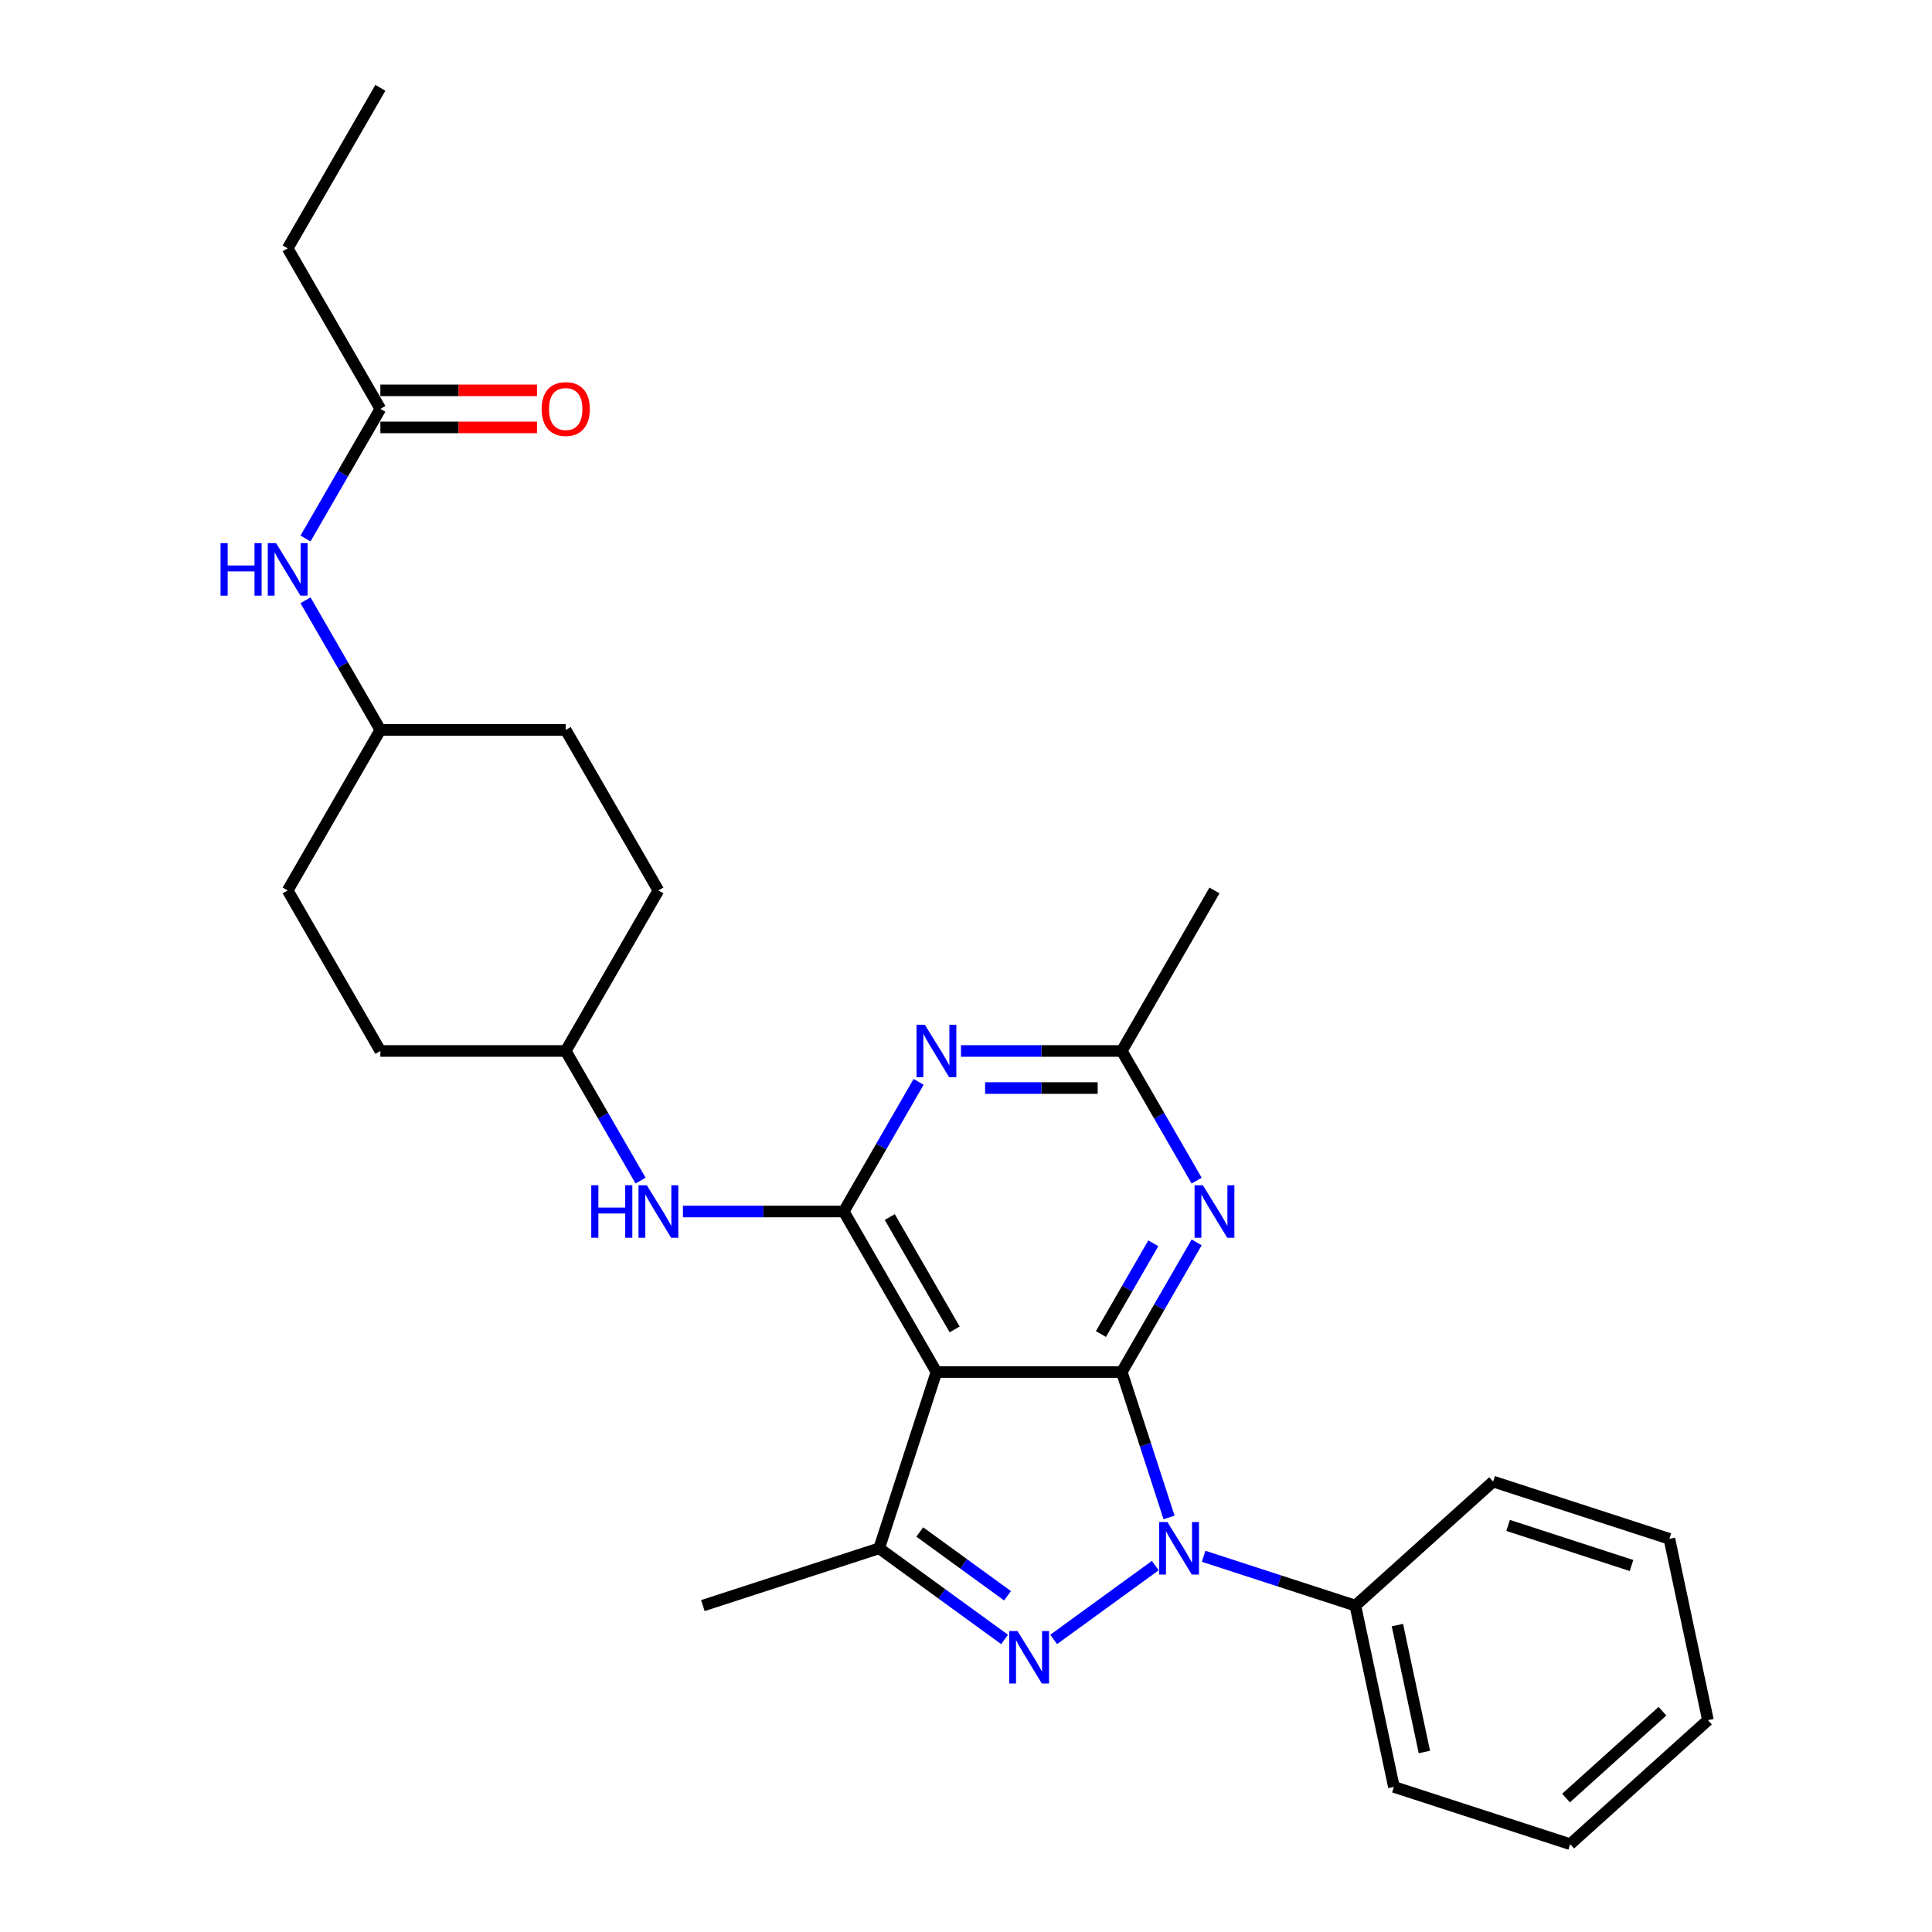 <?xml version='1.0' encoding='iso-8859-1'?>
<svg version='1.1' baseProfile='full'
              xmlns='http://www.w3.org/2000/svg'
                      xmlns:rdkit='http://www.rdkit.org/xml'
                      xmlns:xlink='http://www.w3.org/1999/xlink'
                  xml:space='preserve'
width='1000px' height='1000px' viewBox='0 0 1000 1000'>
<!-- END OF HEADER -->
<rect style='opacity:1.0;fill:#FFFFFF;stroke:none' width='1000' height='1000' x='0' y='0'> </rect>
<path class='bond-0' d='M 158.13,310.703 L 177.501,344.255' style='fill:none;fill-rule:evenodd;stroke:#0000FF;stroke-width:6px;stroke-linecap:butt;stroke-linejoin:miter;stroke-opacity:1' />
<path class='bond-0' d='M 177.501,344.255 L 196.873,377.807' style='fill:none;fill-rule:evenodd;stroke:#000000;stroke-width:6px;stroke-linecap:butt;stroke-linejoin:miter;stroke-opacity:1' />
<path class='bond-1' d='M 158.13,278.735 L 177.501,245.183' style='fill:none;fill-rule:evenodd;stroke:#0000FF;stroke-width:6px;stroke-linecap:butt;stroke-linejoin:miter;stroke-opacity:1' />
<path class='bond-1' d='M 177.501,245.183 L 196.873,211.631' style='fill:none;fill-rule:evenodd;stroke:#000000;stroke-width:6px;stroke-linecap:butt;stroke-linejoin:miter;stroke-opacity:1' />
<path class='bond-2' d='M 148.902,128.543 L 196.873,45.455' style='fill:none;fill-rule:evenodd;stroke:#000000;stroke-width:6px;stroke-linecap:butt;stroke-linejoin:miter;stroke-opacity:1' />
<path class='bond-3' d='M 148.902,128.543 L 196.873,211.631' style='fill:none;fill-rule:evenodd;stroke:#000000;stroke-width:6px;stroke-linecap:butt;stroke-linejoin:miter;stroke-opacity:1' />
<path class='bond-4' d='M 196.873,221.225 L 237.408,221.225' style='fill:none;fill-rule:evenodd;stroke:#000000;stroke-width:6px;stroke-linecap:butt;stroke-linejoin:miter;stroke-opacity:1' />
<path class='bond-4' d='M 237.408,221.225 L 277.943,221.225' style='fill:none;fill-rule:evenodd;stroke:#FF0000;stroke-width:6px;stroke-linecap:butt;stroke-linejoin:miter;stroke-opacity:1' />
<path class='bond-4' d='M 196.873,202.036 L 237.408,202.036' style='fill:none;fill-rule:evenodd;stroke:#000000;stroke-width:6px;stroke-linecap:butt;stroke-linejoin:miter;stroke-opacity:1' />
<path class='bond-4' d='M 237.408,202.036 L 277.943,202.036' style='fill:none;fill-rule:evenodd;stroke:#FF0000;stroke-width:6px;stroke-linecap:butt;stroke-linejoin:miter;stroke-opacity:1' />
<path class='bond-5' d='M 196.873,543.983 L 148.902,460.895' style='fill:none;fill-rule:evenodd;stroke:#000000;stroke-width:6px;stroke-linecap:butt;stroke-linejoin:miter;stroke-opacity:1' />
<path class='bond-6' d='M 196.873,543.983 L 292.814,543.983' style='fill:none;fill-rule:evenodd;stroke:#000000;stroke-width:6px;stroke-linecap:butt;stroke-linejoin:miter;stroke-opacity:1' />
<path class='bond-7' d='M 353.488,627.071 L 395.107,627.071' style='fill:none;fill-rule:evenodd;stroke:#0000FF;stroke-width:6px;stroke-linecap:butt;stroke-linejoin:miter;stroke-opacity:1' />
<path class='bond-7' d='M 395.107,627.071 L 436.727,627.071' style='fill:none;fill-rule:evenodd;stroke:#000000;stroke-width:6px;stroke-linecap:butt;stroke-linejoin:miter;stroke-opacity:1' />
<path class='bond-8' d='M 331.557,611.087 L 312.186,577.535' style='fill:none;fill-rule:evenodd;stroke:#0000FF;stroke-width:6px;stroke-linecap:butt;stroke-linejoin:miter;stroke-opacity:1' />
<path class='bond-8' d='M 312.186,577.535 L 292.814,543.983' style='fill:none;fill-rule:evenodd;stroke:#000000;stroke-width:6px;stroke-linecap:butt;stroke-linejoin:miter;stroke-opacity:1' />
<path class='bond-9' d='M 148.902,460.895 L 196.873,377.807' style='fill:none;fill-rule:evenodd;stroke:#000000;stroke-width:6px;stroke-linecap:butt;stroke-linejoin:miter;stroke-opacity:1' />
<path class='bond-10' d='M 619.382,643.055 L 600.011,676.607' style='fill:none;fill-rule:evenodd;stroke:#0000FF;stroke-width:6px;stroke-linecap:butt;stroke-linejoin:miter;stroke-opacity:1' />
<path class='bond-10' d='M 600.011,676.607 L 580.64,710.159' style='fill:none;fill-rule:evenodd;stroke:#000000;stroke-width:6px;stroke-linecap:butt;stroke-linejoin:miter;stroke-opacity:1' />
<path class='bond-10' d='M 596.953,643.526 L 583.393,667.013' style='fill:none;fill-rule:evenodd;stroke:#0000FF;stroke-width:6px;stroke-linecap:butt;stroke-linejoin:miter;stroke-opacity:1' />
<path class='bond-10' d='M 583.393,667.013 L 569.834,690.499' style='fill:none;fill-rule:evenodd;stroke:#000000;stroke-width:6px;stroke-linecap:butt;stroke-linejoin:miter;stroke-opacity:1' />
<path class='bond-11' d='M 619.382,611.087 L 600.011,577.535' style='fill:none;fill-rule:evenodd;stroke:#0000FF;stroke-width:6px;stroke-linecap:butt;stroke-linejoin:miter;stroke-opacity:1' />
<path class='bond-11' d='M 600.011,577.535 L 580.64,543.983' style='fill:none;fill-rule:evenodd;stroke:#000000;stroke-width:6px;stroke-linecap:butt;stroke-linejoin:miter;stroke-opacity:1' />
<path class='bond-12' d='M 580.64,543.983 L 628.611,460.895' style='fill:none;fill-rule:evenodd;stroke:#000000;stroke-width:6px;stroke-linecap:butt;stroke-linejoin:miter;stroke-opacity:1' />
<path class='bond-13' d='M 580.64,543.983 L 539.02,543.983' style='fill:none;fill-rule:evenodd;stroke:#000000;stroke-width:6px;stroke-linecap:butt;stroke-linejoin:miter;stroke-opacity:1' />
<path class='bond-13' d='M 539.02,543.983 L 497.401,543.983' style='fill:none;fill-rule:evenodd;stroke:#0000FF;stroke-width:6px;stroke-linecap:butt;stroke-linejoin:miter;stroke-opacity:1' />
<path class='bond-13' d='M 568.154,563.171 L 539.02,563.171' style='fill:none;fill-rule:evenodd;stroke:#000000;stroke-width:6px;stroke-linecap:butt;stroke-linejoin:miter;stroke-opacity:1' />
<path class='bond-13' d='M 539.02,563.171 L 509.887,563.171' style='fill:none;fill-rule:evenodd;stroke:#0000FF;stroke-width:6px;stroke-linecap:butt;stroke-linejoin:miter;stroke-opacity:1' />
<path class='bond-14' d='M 475.47,559.967 L 456.098,593.519' style='fill:none;fill-rule:evenodd;stroke:#0000FF;stroke-width:6px;stroke-linecap:butt;stroke-linejoin:miter;stroke-opacity:1' />
<path class='bond-14' d='M 456.098,593.519 L 436.727,627.071' style='fill:none;fill-rule:evenodd;stroke:#000000;stroke-width:6px;stroke-linecap:butt;stroke-linejoin:miter;stroke-opacity:1' />
<path class='bond-15' d='M 436.727,627.071 L 484.698,710.159' style='fill:none;fill-rule:evenodd;stroke:#000000;stroke-width:6px;stroke-linecap:butt;stroke-linejoin:miter;stroke-opacity:1' />
<path class='bond-15' d='M 460.54,629.94 L 494.12,688.101' style='fill:none;fill-rule:evenodd;stroke:#000000;stroke-width:6px;stroke-linecap:butt;stroke-linejoin:miter;stroke-opacity:1' />
<path class='bond-16' d='M 455.05,801.405 L 363.804,831.053' style='fill:none;fill-rule:evenodd;stroke:#000000;stroke-width:6px;stroke-linecap:butt;stroke-linejoin:miter;stroke-opacity:1' />
<path class='bond-17' d='M 455.05,801.405 L 487.508,824.987' style='fill:none;fill-rule:evenodd;stroke:#000000;stroke-width:6px;stroke-linecap:butt;stroke-linejoin:miter;stroke-opacity:1' />
<path class='bond-17' d='M 487.508,824.987 L 519.966,848.569' style='fill:none;fill-rule:evenodd;stroke:#0000FF;stroke-width:6px;stroke-linecap:butt;stroke-linejoin:miter;stroke-opacity:1' />
<path class='bond-17' d='M 476.066,792.956 L 498.787,809.463' style='fill:none;fill-rule:evenodd;stroke:#000000;stroke-width:6px;stroke-linecap:butt;stroke-linejoin:miter;stroke-opacity:1' />
<path class='bond-17' d='M 498.787,809.463 L 521.507,825.971' style='fill:none;fill-rule:evenodd;stroke:#0000FF;stroke-width:6px;stroke-linecap:butt;stroke-linejoin:miter;stroke-opacity:1' />
<path class='bond-18' d='M 455.05,801.405 L 484.698,710.159' style='fill:none;fill-rule:evenodd;stroke:#000000;stroke-width:6px;stroke-linecap:butt;stroke-linejoin:miter;stroke-opacity:1' />
<path class='bond-19' d='M 545.372,848.569 L 597.977,810.349' style='fill:none;fill-rule:evenodd;stroke:#0000FF;stroke-width:6px;stroke-linecap:butt;stroke-linejoin:miter;stroke-opacity:1' />
<path class='bond-20' d='M 605.094,785.421 L 592.867,747.79' style='fill:none;fill-rule:evenodd;stroke:#0000FF;stroke-width:6px;stroke-linecap:butt;stroke-linejoin:miter;stroke-opacity:1' />
<path class='bond-20' d='M 592.867,747.79 L 580.64,710.159' style='fill:none;fill-rule:evenodd;stroke:#000000;stroke-width:6px;stroke-linecap:butt;stroke-linejoin:miter;stroke-opacity:1' />
<path class='bond-21' d='M 622.99,805.532 L 662.262,818.292' style='fill:none;fill-rule:evenodd;stroke:#0000FF;stroke-width:6px;stroke-linecap:butt;stroke-linejoin:miter;stroke-opacity:1' />
<path class='bond-21' d='M 662.262,818.292 L 701.533,831.053' style='fill:none;fill-rule:evenodd;stroke:#000000;stroke-width:6px;stroke-linecap:butt;stroke-linejoin:miter;stroke-opacity:1' />
<path class='bond-22' d='M 580.64,710.159 L 484.698,710.159' style='fill:none;fill-rule:evenodd;stroke:#000000;stroke-width:6px;stroke-linecap:butt;stroke-linejoin:miter;stroke-opacity:1' />
<path class='bond-23' d='M 701.533,831.053 L 721.481,924.898' style='fill:none;fill-rule:evenodd;stroke:#000000;stroke-width:6px;stroke-linecap:butt;stroke-linejoin:miter;stroke-opacity:1' />
<path class='bond-23' d='M 723.295,841.14 L 737.258,906.832' style='fill:none;fill-rule:evenodd;stroke:#000000;stroke-width:6px;stroke-linecap:butt;stroke-linejoin:miter;stroke-opacity:1' />
<path class='bond-24' d='M 701.533,831.053 L 772.832,766.855' style='fill:none;fill-rule:evenodd;stroke:#000000;stroke-width:6px;stroke-linecap:butt;stroke-linejoin:miter;stroke-opacity:1' />
<path class='bond-25' d='M 721.481,924.898 L 812.727,954.545' style='fill:none;fill-rule:evenodd;stroke:#000000;stroke-width:6px;stroke-linecap:butt;stroke-linejoin:miter;stroke-opacity:1' />
<path class='bond-26' d='M 772.832,766.855 L 864.078,796.503' style='fill:none;fill-rule:evenodd;stroke:#000000;stroke-width:6px;stroke-linecap:butt;stroke-linejoin:miter;stroke-opacity:1' />
<path class='bond-26' d='M 780.59,789.551 L 844.462,810.305' style='fill:none;fill-rule:evenodd;stroke:#000000;stroke-width:6px;stroke-linecap:butt;stroke-linejoin:miter;stroke-opacity:1' />
<path class='bond-27' d='M 812.727,954.545 L 884.026,890.348' style='fill:none;fill-rule:evenodd;stroke:#000000;stroke-width:6px;stroke-linecap:butt;stroke-linejoin:miter;stroke-opacity:1' />
<path class='bond-27' d='M 810.582,930.656 L 860.491,885.718' style='fill:none;fill-rule:evenodd;stroke:#000000;stroke-width:6px;stroke-linecap:butt;stroke-linejoin:miter;stroke-opacity:1' />
<path class='bond-28' d='M 864.078,796.503 L 884.026,890.348' style='fill:none;fill-rule:evenodd;stroke:#000000;stroke-width:6px;stroke-linecap:butt;stroke-linejoin:miter;stroke-opacity:1' />
<path class='bond-29' d='M 196.873,377.807 L 292.814,377.807' style='fill:none;fill-rule:evenodd;stroke:#000000;stroke-width:6px;stroke-linecap:butt;stroke-linejoin:miter;stroke-opacity:1' />
<path class='bond-30' d='M 292.814,377.807 L 340.785,460.895' style='fill:none;fill-rule:evenodd;stroke:#000000;stroke-width:6px;stroke-linecap:butt;stroke-linejoin:miter;stroke-opacity:1' />
<path class='bond-31' d='M 340.785,460.895 L 292.814,543.983' style='fill:none;fill-rule:evenodd;stroke:#000000;stroke-width:6px;stroke-linecap:butt;stroke-linejoin:miter;stroke-opacity:1' />
<path  class='atom-0' d='M 114.152 281.133
L 117.836 281.133
L 117.836 292.685
L 131.728 292.685
L 131.728 281.133
L 135.412 281.133
L 135.412 308.304
L 131.728 308.304
L 131.728 295.755
L 117.836 295.755
L 117.836 308.304
L 114.152 308.304
L 114.152 281.133
' fill='#0000FF'/>
<path  class='atom-0' d='M 142.896 281.133
L 151.799 295.525
Q 152.682 296.945, 154.102 299.516
Q 155.522 302.087, 155.598 302.24
L 155.598 281.133
L 159.206 281.133
L 159.206 308.304
L 155.483 308.304
L 145.927 292.57
Q 144.815 290.727, 143.625 288.617
Q 142.474 286.506, 142.128 285.854
L 142.128 308.304
L 138.597 308.304
L 138.597 281.133
L 142.896 281.133
' fill='#0000FF'/>
<path  class='atom-3' d='M 280.342 211.707
Q 280.342 205.183, 283.566 201.538
Q 286.789 197.892, 292.814 197.892
Q 298.839 197.892, 302.063 201.538
Q 305.287 205.183, 305.287 211.707
Q 305.287 218.308, 302.025 222.069
Q 298.763 225.792, 292.814 225.792
Q 286.828 225.792, 283.566 222.069
Q 280.342 218.347, 280.342 211.707
M 292.814 222.721
Q 296.959 222.721, 299.185 219.958
Q 301.449 217.157, 301.449 211.707
Q 301.449 206.373, 299.185 203.687
Q 296.959 200.962, 292.814 200.962
Q 288.67 200.962, 286.405 203.648
Q 284.18 206.335, 284.18 211.707
Q 284.18 217.195, 286.405 219.958
Q 288.67 222.721, 292.814 222.721
' fill='#FF0000'/>
<path  class='atom-6' d='M 306.035 613.485
L 309.719 613.485
L 309.719 625.037
L 323.612 625.037
L 323.612 613.485
L 327.296 613.485
L 327.296 640.656
L 323.612 640.656
L 323.612 628.107
L 309.719 628.107
L 309.719 640.656
L 306.035 640.656
L 306.035 613.485
' fill='#0000FF'/>
<path  class='atom-6' d='M 334.779 613.485
L 343.683 627.877
Q 344.565 629.297, 345.985 631.868
Q 347.405 634.439, 347.482 634.593
L 347.482 613.485
L 351.089 613.485
L 351.089 640.656
L 347.367 640.656
L 337.811 624.922
Q 336.698 623.08, 335.508 620.969
Q 334.357 618.858, 334.012 618.206
L 334.012 640.656
L 330.481 640.656
L 330.481 613.485
L 334.779 613.485
' fill='#0000FF'/>
<path  class='atom-8' d='M 622.605 613.485
L 631.508 627.877
Q 632.391 629.297, 633.811 631.868
Q 635.231 634.439, 635.307 634.593
L 635.307 613.485
L 638.915 613.485
L 638.915 640.656
L 635.192 640.656
L 625.636 624.922
Q 624.524 623.08, 623.334 620.969
Q 622.183 618.858, 621.837 618.206
L 621.837 640.656
L 618.307 640.656
L 618.307 613.485
L 622.605 613.485
' fill='#0000FF'/>
<path  class='atom-10' d='M 478.692 530.397
L 487.595 544.789
Q 488.478 546.209, 489.898 548.78
Q 491.318 551.351, 491.395 551.505
L 491.395 530.397
L 495.002 530.397
L 495.002 557.568
L 491.28 557.568
L 481.724 541.834
Q 480.611 539.992, 479.421 537.881
Q 478.27 535.77, 477.924 535.118
L 477.924 557.568
L 474.394 557.568
L 474.394 530.397
L 478.692 530.397
' fill='#0000FF'/>
<path  class='atom-13' d='M 526.663 844.213
L 535.566 858.604
Q 536.449 860.024, 537.869 862.595
Q 539.289 865.166, 539.366 865.32
L 539.366 844.213
L 542.973 844.213
L 542.973 871.383
L 539.25 871.383
L 529.695 855.649
Q 528.582 853.807, 527.392 851.696
Q 526.241 849.585, 525.895 848.933
L 525.895 871.383
L 522.365 871.383
L 522.365 844.213
L 526.663 844.213
' fill='#0000FF'/>
<path  class='atom-14' d='M 604.281 787.82
L 613.185 802.211
Q 614.068 803.631, 615.487 806.202
Q 616.907 808.773, 616.984 808.927
L 616.984 787.82
L 620.592 787.82
L 620.592 814.99
L 616.869 814.99
L 607.313 799.256
Q 606.2 797.414, 605.011 795.303
Q 603.859 793.192, 603.514 792.54
L 603.514 814.99
L 599.983 814.99
L 599.983 787.82
L 604.281 787.82
' fill='#0000FF'/>
</svg>
